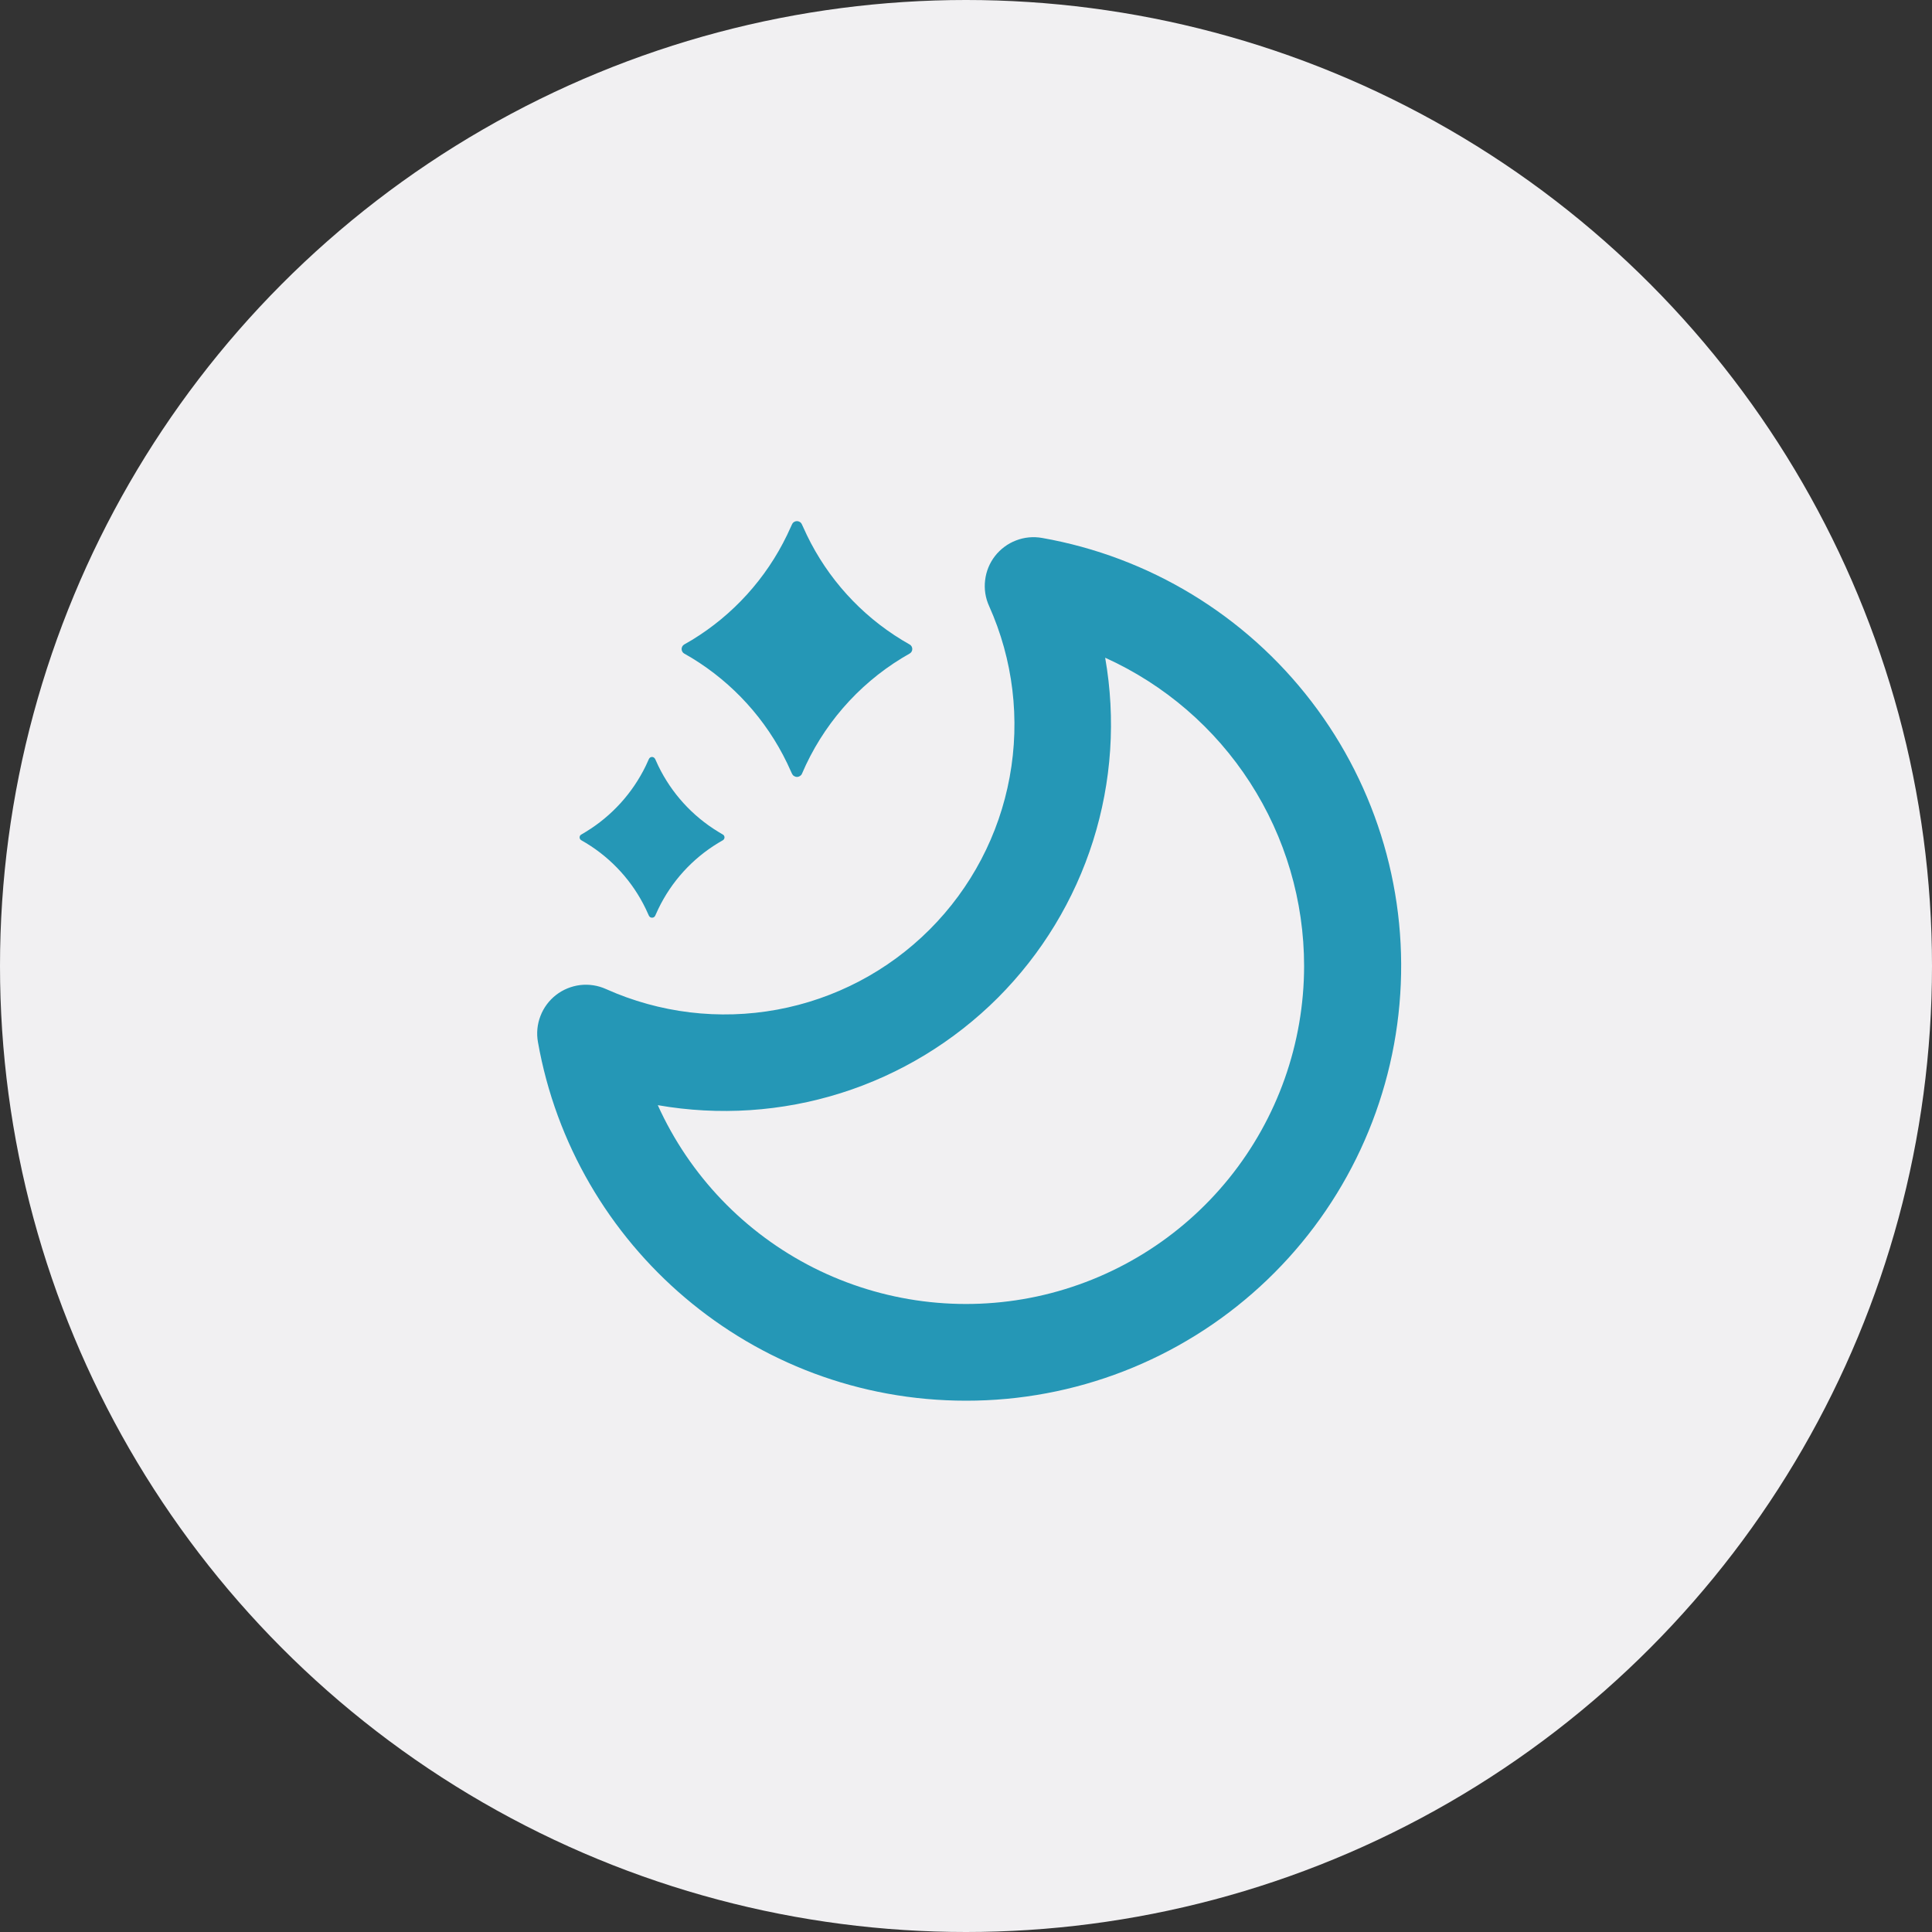<?xml version="1.0" encoding="UTF-8"?> <svg xmlns="http://www.w3.org/2000/svg" width="30" height="30" viewBox="0 0 30 30" fill="none"><rect x="0" y="0" width="30" height="30" fill="#333333" stroke="none"/><circle cx="15" cy="15" r="15" fill="#F1F0F2"></circle><g clip-path="url(#clip0_1045_5436)"><path fill-rule="evenodd" clip-rule="evenodd" d="M15.358 9.409C15.301 9.284 15.28 9.145 15.297 9.008C15.313 8.872 15.366 8.742 15.451 8.633C15.536 8.525 15.648 8.441 15.777 8.392C15.905 8.342 16.045 8.329 16.181 8.353C17.844 8.646 19.337 9.553 20.364 10.893C21.392 12.233 21.88 13.91 21.731 15.592C21.583 17.275 20.81 18.84 19.563 19.98C18.317 21.12 16.689 21.752 15 21.75C11.675 21.75 8.912 19.346 8.353 16.18C8.329 16.045 8.342 15.905 8.392 15.777C8.441 15.648 8.525 15.535 8.633 15.451C8.742 15.366 8.872 15.313 9.009 15.296C9.145 15.28 9.284 15.301 9.41 15.358C10.242 15.731 11.168 15.843 12.066 15.678C12.963 15.513 13.789 15.08 14.435 14.434C15.08 13.789 15.514 12.963 15.678 12.066C15.843 11.168 15.732 10.242 15.358 9.409ZM17.161 10.213C17.328 11.163 17.263 12.138 16.973 13.057C16.683 13.976 16.175 14.812 15.494 15.494C14.812 16.175 13.977 16.683 13.058 16.973C12.139 17.263 11.163 17.327 10.214 17.161C10.708 18.254 11.562 19.145 12.634 19.686C13.706 20.226 14.93 20.383 16.104 20.131C17.277 19.878 18.328 19.232 19.083 18.298C19.837 17.365 20.249 16.201 20.25 15.001C20.25 13.99 19.959 13.001 19.411 12.152C18.863 11.302 18.082 10.63 17.161 10.213ZM10.174 11.787L10.222 11.892C10.427 12.315 10.749 12.67 11.15 12.914L11.225 12.959C11.232 12.963 11.239 12.969 11.243 12.977C11.248 12.985 11.25 12.994 11.25 13.003C11.25 13.012 11.248 13.021 11.243 13.028C11.239 13.036 11.232 13.043 11.225 13.047L11.15 13.091C10.748 13.335 10.426 13.69 10.222 14.114L10.174 14.219C10.17 14.228 10.163 14.236 10.154 14.242C10.146 14.247 10.136 14.25 10.125 14.25C10.115 14.25 10.105 14.247 10.096 14.242C10.087 14.236 10.081 14.228 10.076 14.219L10.028 14.114C9.824 13.69 9.502 13.335 9.101 13.091L9.026 13.047C9.018 13.043 9.011 13.036 9.007 13.028C9.002 13.021 9 13.012 9 13.003C9 12.994 9.002 12.985 9.007 12.977C9.011 12.969 9.018 12.963 9.026 12.959L9.101 12.914C9.501 12.669 9.823 12.314 10.028 11.891L10.076 11.786C10.08 11.777 10.087 11.769 10.095 11.763C10.104 11.757 10.114 11.754 10.124 11.754C10.135 11.754 10.145 11.757 10.153 11.763C10.162 11.769 10.169 11.777 10.173 11.786L10.174 11.787ZM12.298 8.143C12.328 8.075 12.422 8.075 12.452 8.143L12.529 8.309C12.854 8.983 13.367 9.549 14.006 9.938L14.124 10.007C14.137 10.014 14.147 10.024 14.155 10.037C14.162 10.049 14.166 10.064 14.166 10.078C14.166 10.093 14.162 10.107 14.155 10.119C14.147 10.132 14.137 10.142 14.124 10.149L14.006 10.218C13.314 10.64 12.771 11.268 12.453 12.014C12.447 12.029 12.436 12.041 12.422 12.05C12.408 12.059 12.392 12.064 12.376 12.064C12.359 12.064 12.343 12.059 12.329 12.05C12.315 12.041 12.305 12.029 12.298 12.014L12.221 11.847C11.896 11.173 11.383 10.608 10.744 10.218L10.625 10.149C10.613 10.142 10.602 10.132 10.595 10.119C10.588 10.107 10.584 10.093 10.584 10.078C10.584 10.064 10.588 10.049 10.595 10.037C10.602 10.024 10.613 10.014 10.625 10.007L10.744 9.938C11.383 9.549 11.896 8.983 12.221 8.309L12.298 8.143Z" fill="#2597B6"></path></g><defs><clipPath id="clip0_1045_5436"><rect width="18" height="18" fill="white" transform="translate(6 6)"></rect></clipPath></defs></svg> 